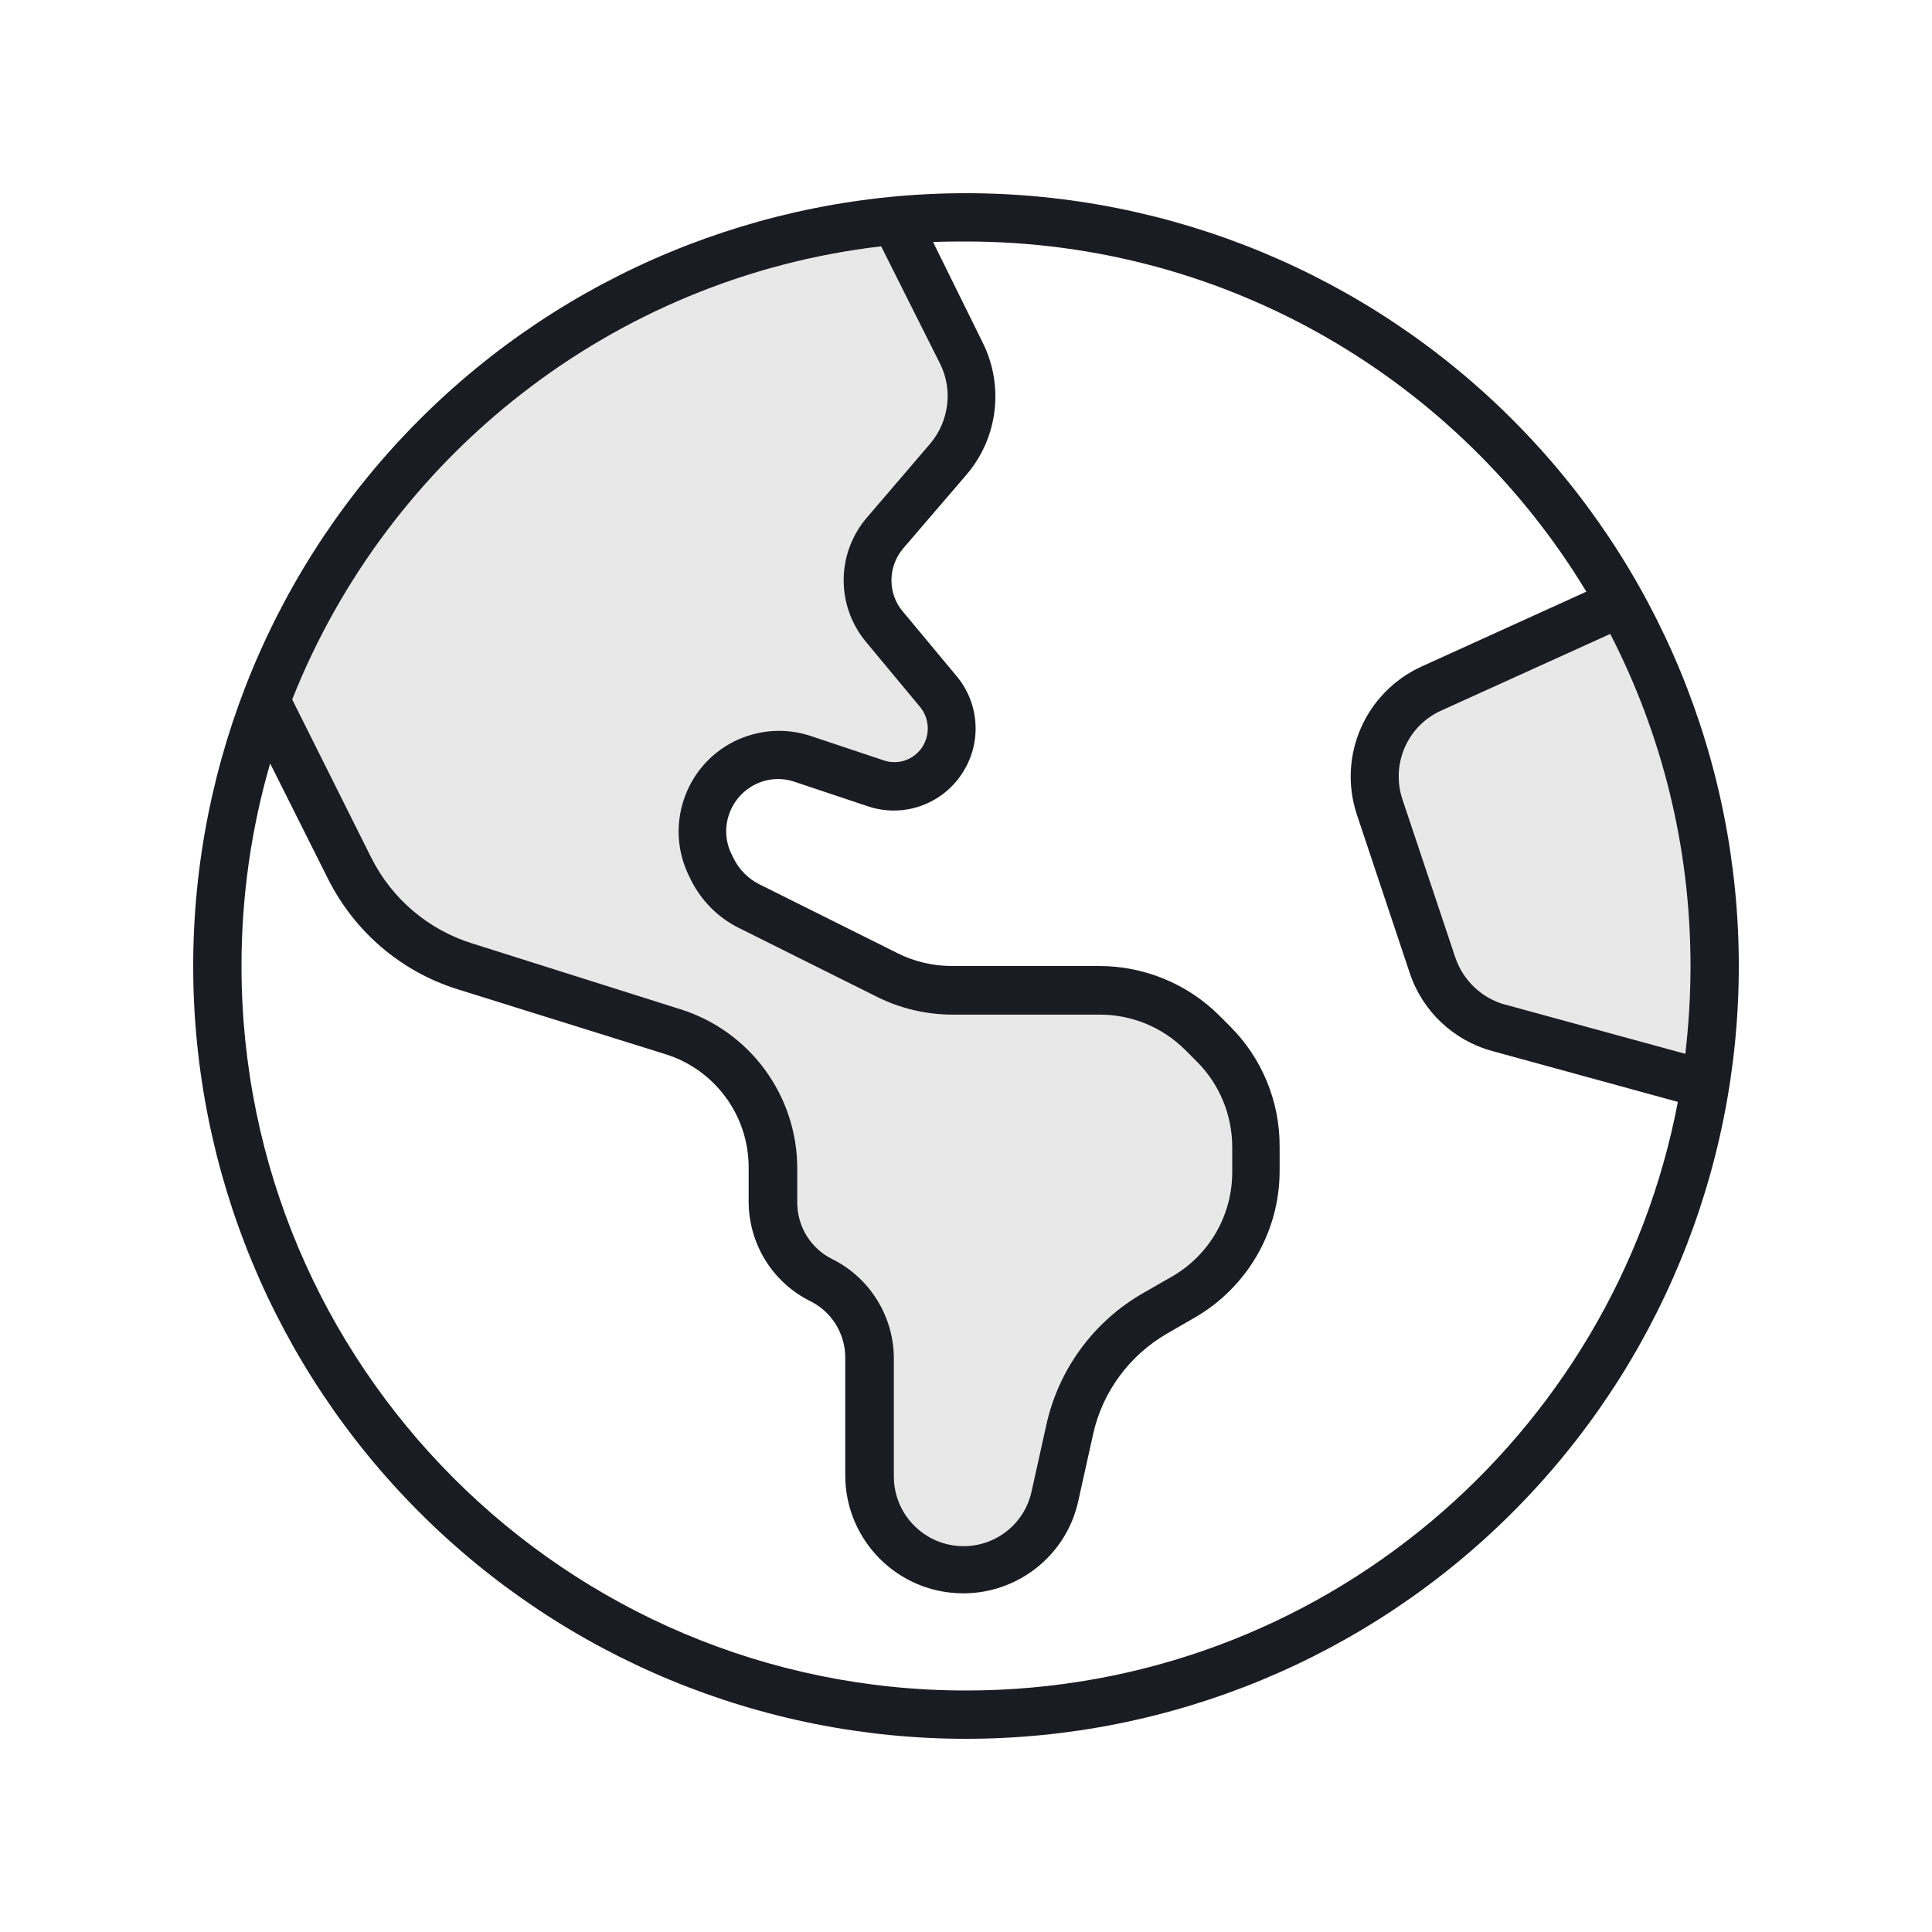 <svg width="24" height="24" viewBox="0 0 24 24" fill="none" xmlns="http://www.w3.org/2000/svg">
<path opacity="0.1" d="M3.63 8.689C4.826 5.67 7.605 3.45 10.946 3.06L11.678 4.519C11.839 4.841 11.79 5.231 11.557 5.509L10.77 6.428C10.387 6.874 10.384 7.526 10.759 7.976L11.43 8.783C11.546 8.925 11.557 9.127 11.456 9.281C11.351 9.439 11.156 9.506 10.98 9.446L10.072 9.143C9.758 9.037 9.416 9.064 9.12 9.21C8.505 9.518 8.254 10.268 8.561 10.886L8.588 10.939C8.715 11.19 8.918 11.396 9.173 11.524L10.894 12.383C11.186 12.529 11.509 12.604 11.831 12.604H13.661C14.059 12.604 14.441 12.761 14.723 13.043L14.869 13.189C15.15 13.47 15.307 13.852 15.307 14.25V14.561C15.307 15.101 15.019 15.596 14.55 15.863L14.209 16.058C13.59 16.41 13.151 17.006 12.998 17.7L12.814 18.529C12.727 18.926 12.375 19.207 11.97 19.207C11.494 19.207 11.104 18.821 11.104 18.341V16.879C11.104 16.354 10.807 15.874 10.339 15.641C10.072 15.51 9.904 15.236 9.904 14.94V14.516C9.904 13.609 9.315 12.806 8.449 12.536L5.865 11.719C5.321 11.55 4.867 11.164 4.612 10.654L3.63 8.689ZM17.426 9.93C17.28 9.491 17.49 9.015 17.906 8.828L20.003 7.875C20.64 9.113 21 10.515 21 12C21 12.367 20.977 12.731 20.936 13.091L18.701 12.48C18.413 12.401 18.18 12.18 18.082 11.895L17.426 9.93Z" fill="#1A1C23"/>
<path d="M12 21C7.031 21 3 16.969 3 12C3 11.126 3.124 10.283 3.356 9.484L4.076 10.92C4.406 11.576 4.984 12.071 5.685 12.289L8.265 13.095C8.88 13.286 9.3 13.856 9.3 14.501V14.925C9.3 15.45 9.596 15.93 10.065 16.163C10.331 16.294 10.5 16.567 10.5 16.864V18.326C10.5 19.136 11.156 19.793 11.966 19.793C12.652 19.793 13.249 19.316 13.395 18.645L13.579 17.816C13.695 17.288 14.033 16.834 14.501 16.564L14.839 16.369C15.491 15.994 15.896 15.3 15.896 14.546V14.235C15.896 13.676 15.675 13.144 15.281 12.75L15.135 12.604C14.745 12.221 14.213 12 13.654 12H11.824C11.591 12 11.363 11.947 11.152 11.842L9.431 10.984C9.296 10.916 9.184 10.804 9.116 10.669L9.09 10.616C8.929 10.297 9.06 9.908 9.379 9.746C9.532 9.668 9.712 9.656 9.874 9.713L10.781 10.016C11.216 10.162 11.693 9.998 11.947 9.615C12.199 9.24 12.172 8.745 11.884 8.4L11.213 7.594C11.025 7.369 11.029 7.043 11.216 6.817L12.004 5.899C12.398 5.441 12.476 4.793 12.206 4.253L11.591 3.007C11.726 3 11.865 3 12 3C15.27 3 18.131 4.744 19.706 7.35L17.659 8.28C16.961 8.599 16.613 9.39 16.856 10.121L17.512 12.086C17.67 12.562 18.056 12.926 18.54 13.057L20.843 13.688C20.051 17.85 16.395 21 12 21ZM3.63 8.689C4.826 5.67 7.605 3.45 10.946 3.06L11.678 4.519C11.839 4.841 11.79 5.231 11.557 5.509L10.77 6.428C10.387 6.874 10.384 7.526 10.759 7.976L11.43 8.783C11.546 8.925 11.557 9.127 11.456 9.281C11.351 9.439 11.156 9.506 10.98 9.446L10.072 9.143C9.757 9.037 9.416 9.064 9.12 9.21C8.505 9.518 8.254 10.268 8.561 10.886L8.587 10.939C8.715 11.19 8.917 11.396 9.172 11.524L10.894 12.383C11.186 12.529 11.509 12.604 11.831 12.604H13.661C14.059 12.604 14.441 12.761 14.723 13.043L14.869 13.189C15.15 13.47 15.307 13.852 15.307 14.25V14.561C15.307 15.101 15.019 15.596 14.55 15.863L14.209 16.058C13.59 16.41 13.151 17.006 12.998 17.7L12.814 18.529C12.727 18.926 12.375 19.207 11.97 19.207C11.494 19.207 11.104 18.821 11.104 18.341V16.879C11.104 16.354 10.807 15.874 10.339 15.641C10.072 15.51 9.904 15.236 9.904 14.94V14.516C9.904 13.609 9.315 12.806 8.449 12.536L5.865 11.719C5.321 11.55 4.867 11.164 4.612 10.654L3.63 8.689ZM18.698 12.48C18.409 12.401 18.176 12.18 18.079 11.895L17.422 9.93C17.276 9.491 17.486 9.015 17.902 8.828L20.003 7.875C20.64 9.113 21 10.515 21 12C21 12.367 20.977 12.731 20.936 13.091L18.701 12.48H18.698ZM12 21.6C14.546 21.6 16.988 20.589 18.788 18.788C20.589 16.988 21.6 14.546 21.6 12C21.6 9.454 20.589 7.012 18.788 5.212C16.988 3.411 14.546 2.4 12 2.4C9.454 2.4 7.012 3.411 5.212 5.212C3.411 7.012 2.4 9.454 2.4 12C2.4 14.546 3.411 16.988 5.212 18.788C7.012 20.589 9.454 21.6 12 21.6Z" fill="#1A1C23"/>
</svg>
